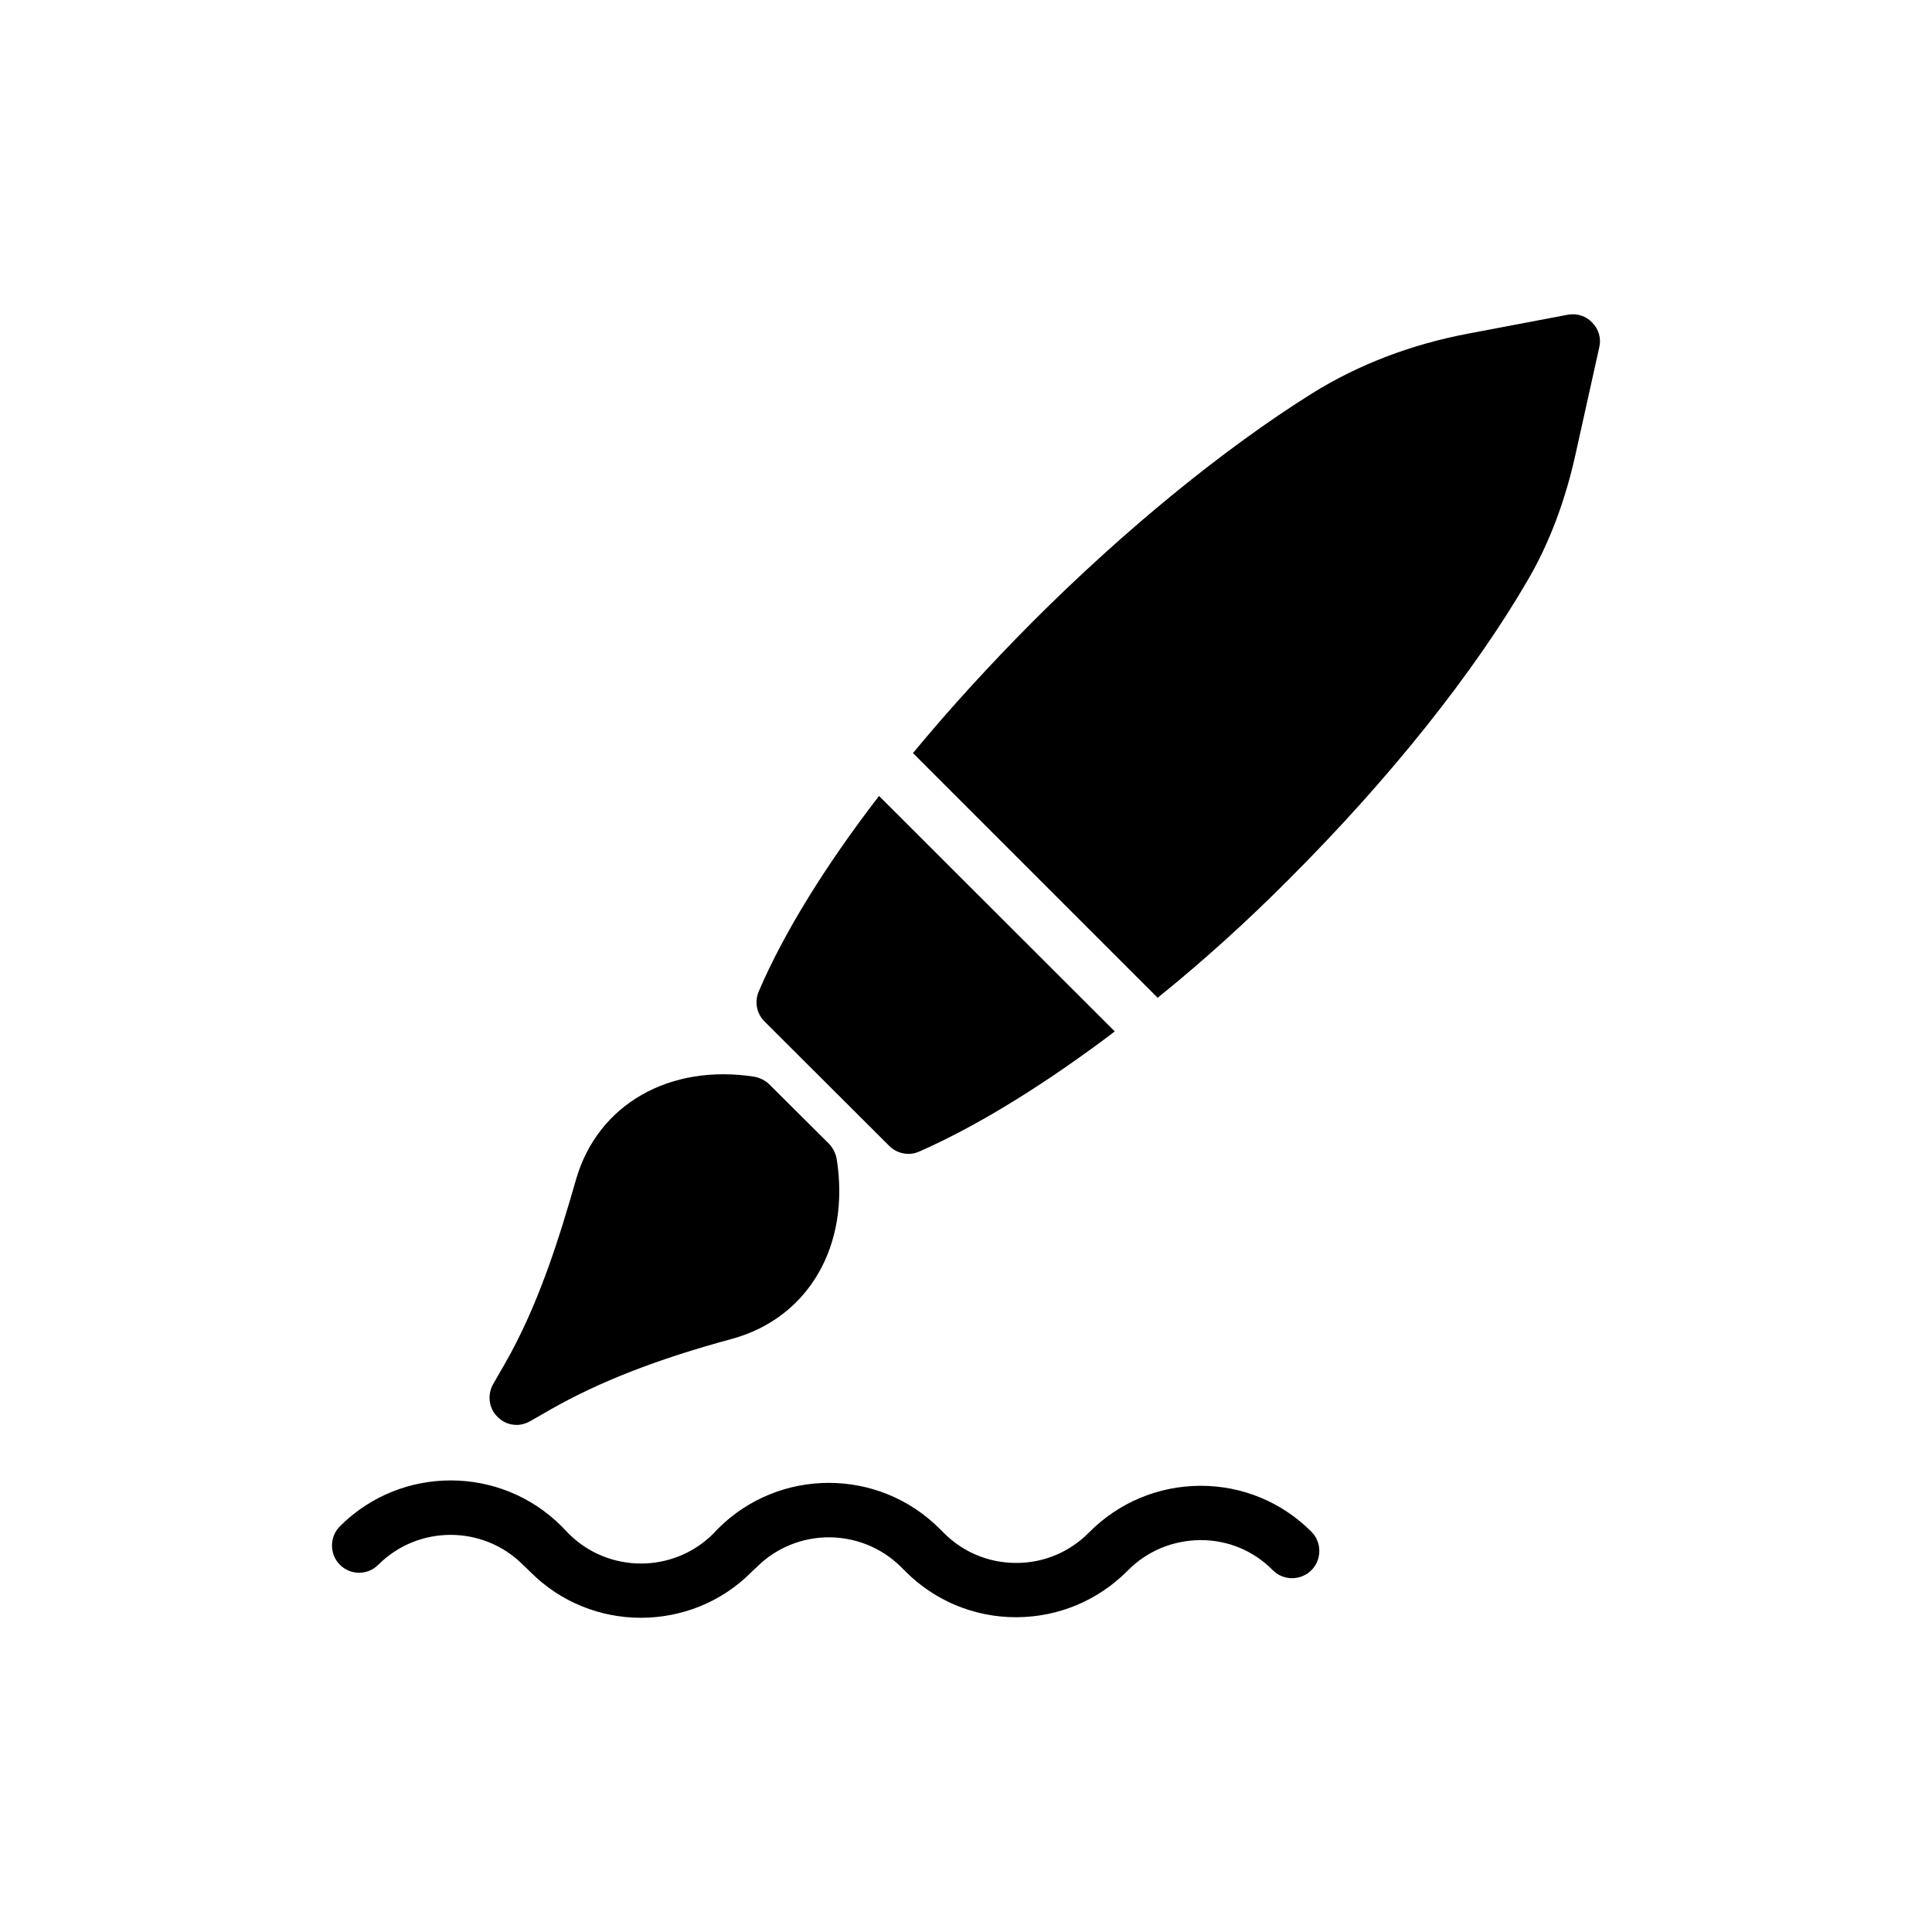 <?xml version="1.0" encoding="UTF-8"?>
<!-- Uploaded to: ICON Repo, www.svgrepo.com, Generator: ICON Repo Mixer Tools -->
<svg fill="#000000" width="800px" height="800px" version="1.1" viewBox="144 144 512 512" xmlns="http://www.w3.org/2000/svg">
 <g>
  <path d="m439.42 417.33c-1.367 1.078-2.734 2.086-4.102 3.094-16.914 12.449-33.25 22.383-47.645 28.719-0.938 0.434-1.945 0.648-2.879 0.648-1.871 0-3.742-0.719-5.109-2.086l-33.105-33.035c-2.086-2.086-2.664-5.184-1.512-7.918 6.621-15.473 17.633-33.324 31.883-51.82z"/>
  <path d="m567.82 236.04-6.262 28.215c-2.734 12.449-6.981 23.68-12.594 33.324-14.25 24.613-36.633 52.684-63.191 79.242-11.301 11.371-23.102 22.023-34.98 31.598l-64.848-64.848c9.574-11.586 20.223-23.246 31.742-34.836 24.398-24.398 50.668-45.848 73.988-60.457 12.234-7.629 26.27-13.027 41.602-15.906l26.199-4.965c2.375-0.434 4.82 0.289 6.477 2.086 1.723 1.723 2.441 4.172 1.867 6.547z"/>
  <path d="m275.83 519.46c-2.305-2.231-2.734-5.828-1.152-8.637l3.023-5.254c9.07-15.762 14.539-33.613 19-49.156 5.758-19.719 24.688-30.59 47.285-27.062 1.441 0.289 2.879 1.008 3.887 2.016l15.836 15.762c1.008 1.078 1.727 2.445 2.016 3.957 3.672 23.031-7.484 42.176-27.711 47.719-19.938 5.398-35.195 11.371-48.078 18.711l-5.398 3.094c-1.152 0.648-2.375 1.008-3.598 1.008-1.871 0.004-3.742-0.715-5.109-2.156z"/>
  <path d="m491.53 549.91c2.805 2.809 2.805 7.414 0 10.219-2.809 2.809-7.414 2.809-10.219 0-5.109-5.184-11.875-7.988-19.145-7.988h-0.07c-7.269 0.07-14.105 2.879-19.215 8.062-7.844 7.918-18.281 12.309-29.438 12.379h-0.145c-11.086 0-21.52-4.32-29.363-12.164l-1.078-1.078c-10.578-10.578-27.781-10.578-38.359 0l-1.297 1.223c-8.062 8.133-18.711 12.164-29.363 12.164-10.582 0-21.23-4.031-29.293-12.164l-1.945-1.871c-10.578-10.582-27.781-10.582-38.363 0-2.805 2.805-7.34 2.805-10.148 0-2.809-2.809-2.809-7.414 0-10.219 16.195-16.195 42.535-16.195 58.73 0l1.871 1.945c10.582 10.578 27.781 10.578 38.363 0l1.223-1.297c16.195-16.195 42.535-16.195 58.73 0l1.152 1.152c5.109 5.109 11.875 7.918 19.145 7.918h0.07c7.269 0 14.105-2.879 19.219-8.062 7.844-7.918 18.281-12.309 29.438-12.379h0.145c11.074-0.004 21.512 4.316 29.355 12.16z"/>
 </g>
</svg>